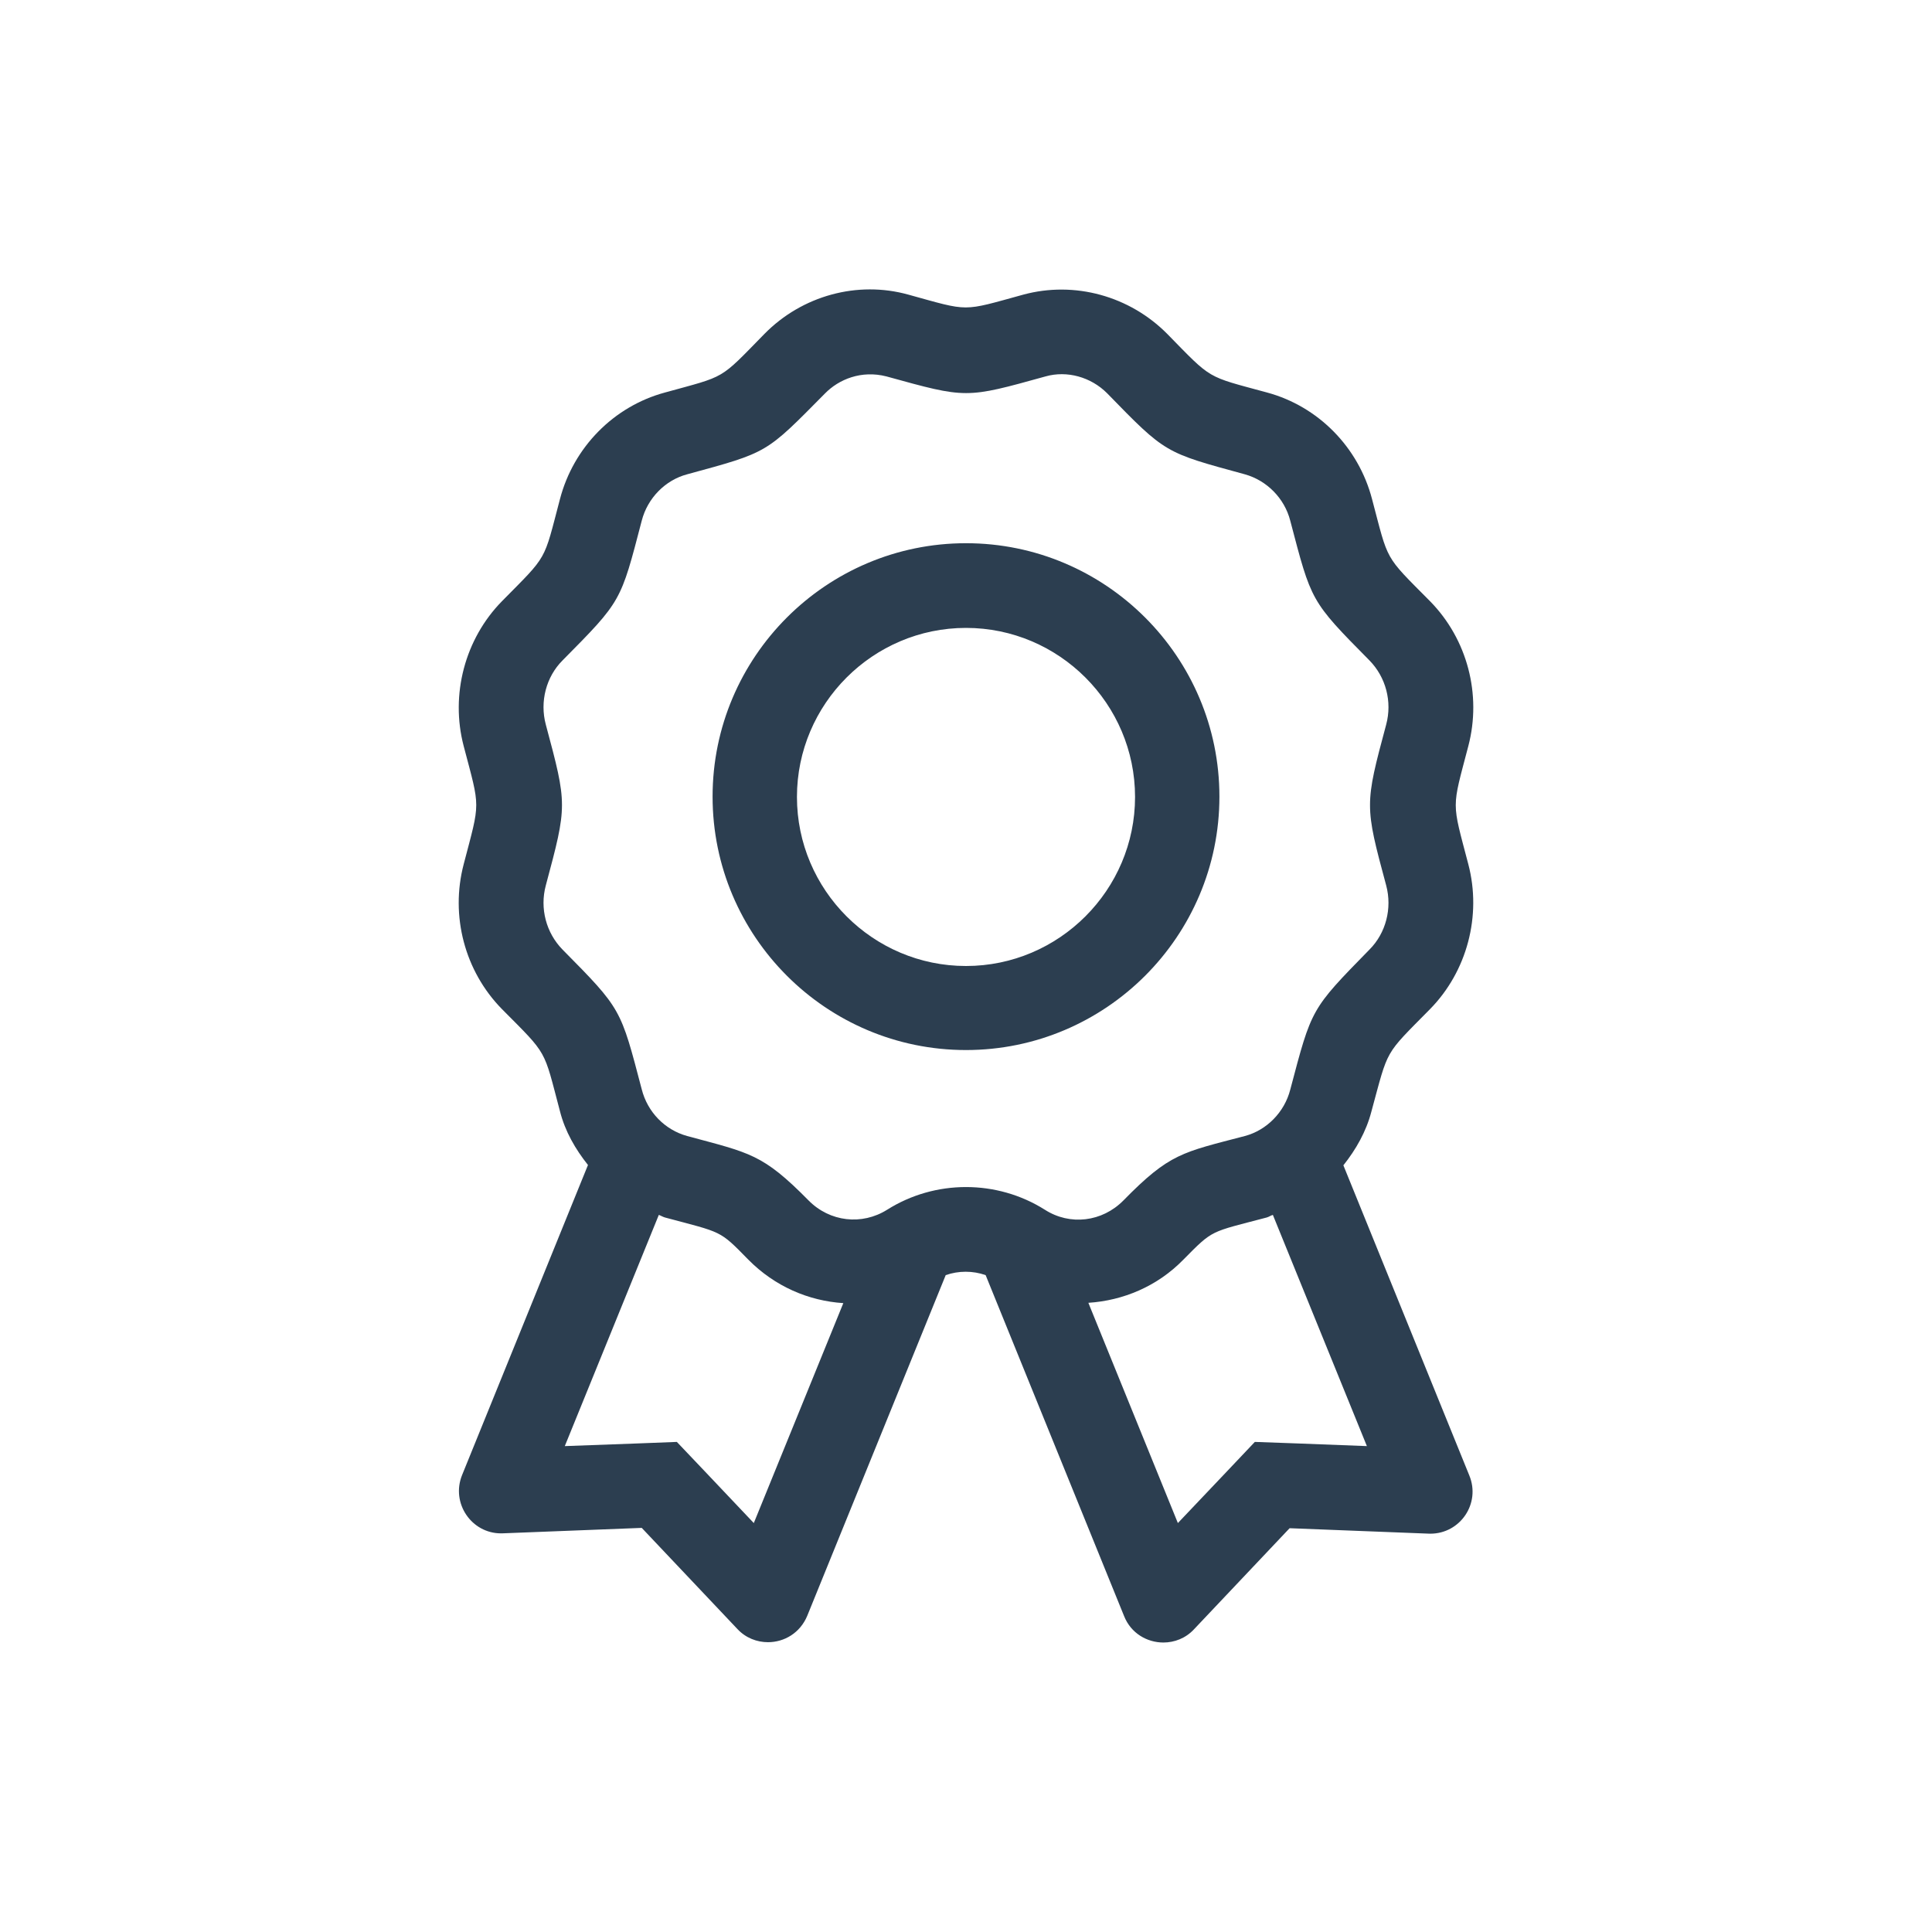 <?xml version="1.0" encoding="utf-8"?>
<!-- Generator: Adobe Illustrator 26.5.0, SVG Export Plug-In . SVG Version: 6.00 Build 0)  -->
<svg version="1.1" id="Layer_1" xmlns="http://www.w3.org/2000/svg" xmlns:xlink="http://www.w3.org/1999/xlink" x="0px" y="0px"
	 viewBox="0 0 60 60" style="enable-background:new 0 0 60 60;" xml:space="preserve">
<style type="text/css">
	.st0{fill:#2C3E50;}
</style>
<path class="st0" d="M30,16.87c-4.34,0-7.87,3.53-7.87,7.87s3.53,7.87,7.87,7.87s7.87-3.53,7.87-7.87S34.34,16.87,30,16.87L30,16.87
	z M30,30c-2.89,0-5.25-2.36-5.25-5.25S27.11,19.5,30,19.5s5.25,2.36,5.25,5.25S32.89,30,30,30z M44.41,31.34
	c1.15-1.17,1.61-2.9,1.19-4.5c-0.52-1.99-0.52-1.68,0-3.67c0.42-1.6-0.03-3.32-1.19-4.5c-1.44-1.45-1.28-1.21-1.8-3.17
	c-0.42-1.61-1.67-2.88-3.26-3.31c-1.91-0.52-1.69-0.38-3.1-1.82c-1.17-1.18-2.88-1.65-4.47-1.22c-1.93,0.53-1.65,0.53-3.57,0
	c-1.58-0.44-3.3,0.03-4.47,1.22c-1.42,1.45-1.17,1.29-3.09,1.82c-1.59,0.43-2.84,1.7-3.26,3.31c-0.52,1.97-0.36,1.71-1.8,3.17
	c-1.15,1.17-1.61,2.9-1.19,4.5c0.52,1.98,0.52,1.68,0,3.67c-0.42,1.6,0.03,3.32,1.19,4.5c1.44,1.45,1.28,1.21,1.8,3.17
	c0.16,0.63,0.48,1.18,0.87,1.67l-3.91,9.63c-0.35,0.87,0.29,1.81,1.21,1.81c0.05,0-0.24,0.01,4.37-0.17l2.97,3.14
	c0.26,0.28,0.61,0.41,0.95,0.41c0.51,0,1-0.29,1.22-0.82l4.3-10.58c0.4-0.14,0.84-0.14,1.24,0l4.3,10.59
	c0.21,0.53,0.71,0.82,1.22,0.82c0.34,0,0.69-0.13,0.95-0.41l2.97-3.14c4.61,0.18,4.33,0.17,4.37,0.17c0.93,0,1.57-0.94,1.21-1.81
	l-3.91-9.63c0.39-0.49,0.71-1.05,0.87-1.67C43.13,32.54,42.97,32.8,44.41,31.34L44.41,31.34z M23.41,47.3
	c-1.85-1.96-1.36-1.43-2.39-2.52c-1.5,0.06-0.78,0.03-3.48,0.13l2.92-7.18c0.06,0.02,0.12,0.06,0.19,0.08
	c1.79,0.48,1.68,0.38,2.59,1.31c0.82,0.83,1.87,1.28,2.95,1.35L23.41,47.3z M42.45,44.91c-2.7-0.1-1.98-0.08-3.48-0.13
	c-1.03,1.09-0.54,0.57-2.39,2.52l-2.78-6.84c1.08-0.07,2.14-0.51,2.95-1.34c0.94-0.95,0.81-0.84,2.59-1.31
	c0.07-0.02,0.12-0.06,0.19-0.08L42.45,44.91L42.45,44.91z M40.07,33.84c-0.18,0.7-0.73,1.26-1.41,1.44c-1.94,0.51-2.33,0.53-3.77,2
	c-0.66,0.67-1.66,0.79-2.44,0.29c-1.49-0.94-3.41-0.94-4.9,0c-0.78,0.49-1.78,0.38-2.44-0.29c-1.43-1.45-1.81-1.47-3.77-2
	c-0.69-0.19-1.23-0.74-1.41-1.45c-0.66-2.51-0.62-2.48-2.46-4.34c-0.51-0.52-0.71-1.28-0.52-1.99c0.67-2.5,0.67-2.5,0-5
	c-0.19-0.71,0.01-1.48,0.52-1.99c1.84-1.86,1.8-1.81,2.46-4.34c0.18-0.7,0.73-1.26,1.41-1.44c2.53-0.69,2.43-0.64,4.28-2.51
	c0.43-0.44,1.13-0.73,1.91-0.53c2.5,0.69,2.45,0.69,4.94,0c0.67-0.19,1.41,0.02,1.91,0.52c1.83,1.88,1.79,1.84,4.28,2.52
	c0.68,0.19,1.23,0.74,1.41,1.44c0.66,2.51,0.62,2.48,2.46,4.34c0.51,0.52,0.71,1.28,0.52,1.99c-0.67,2.5-0.67,2.51,0,5
	c0.19,0.71-0.01,1.48-0.52,1.99C40.7,31.36,40.74,31.31,40.07,33.84L40.07,33.84z"/>
<g>
</g>
<g>
</g>
<g>
</g>
<g>
</g>
<g>
</g>
<g>
</g>
<g>
</g>
<g>
</g>
<g>
</g>
<g>
</g>
<g>
</g>
<g>
</g>
<g>
</g>
<g>
</g>
<g>
</g>
</svg>
